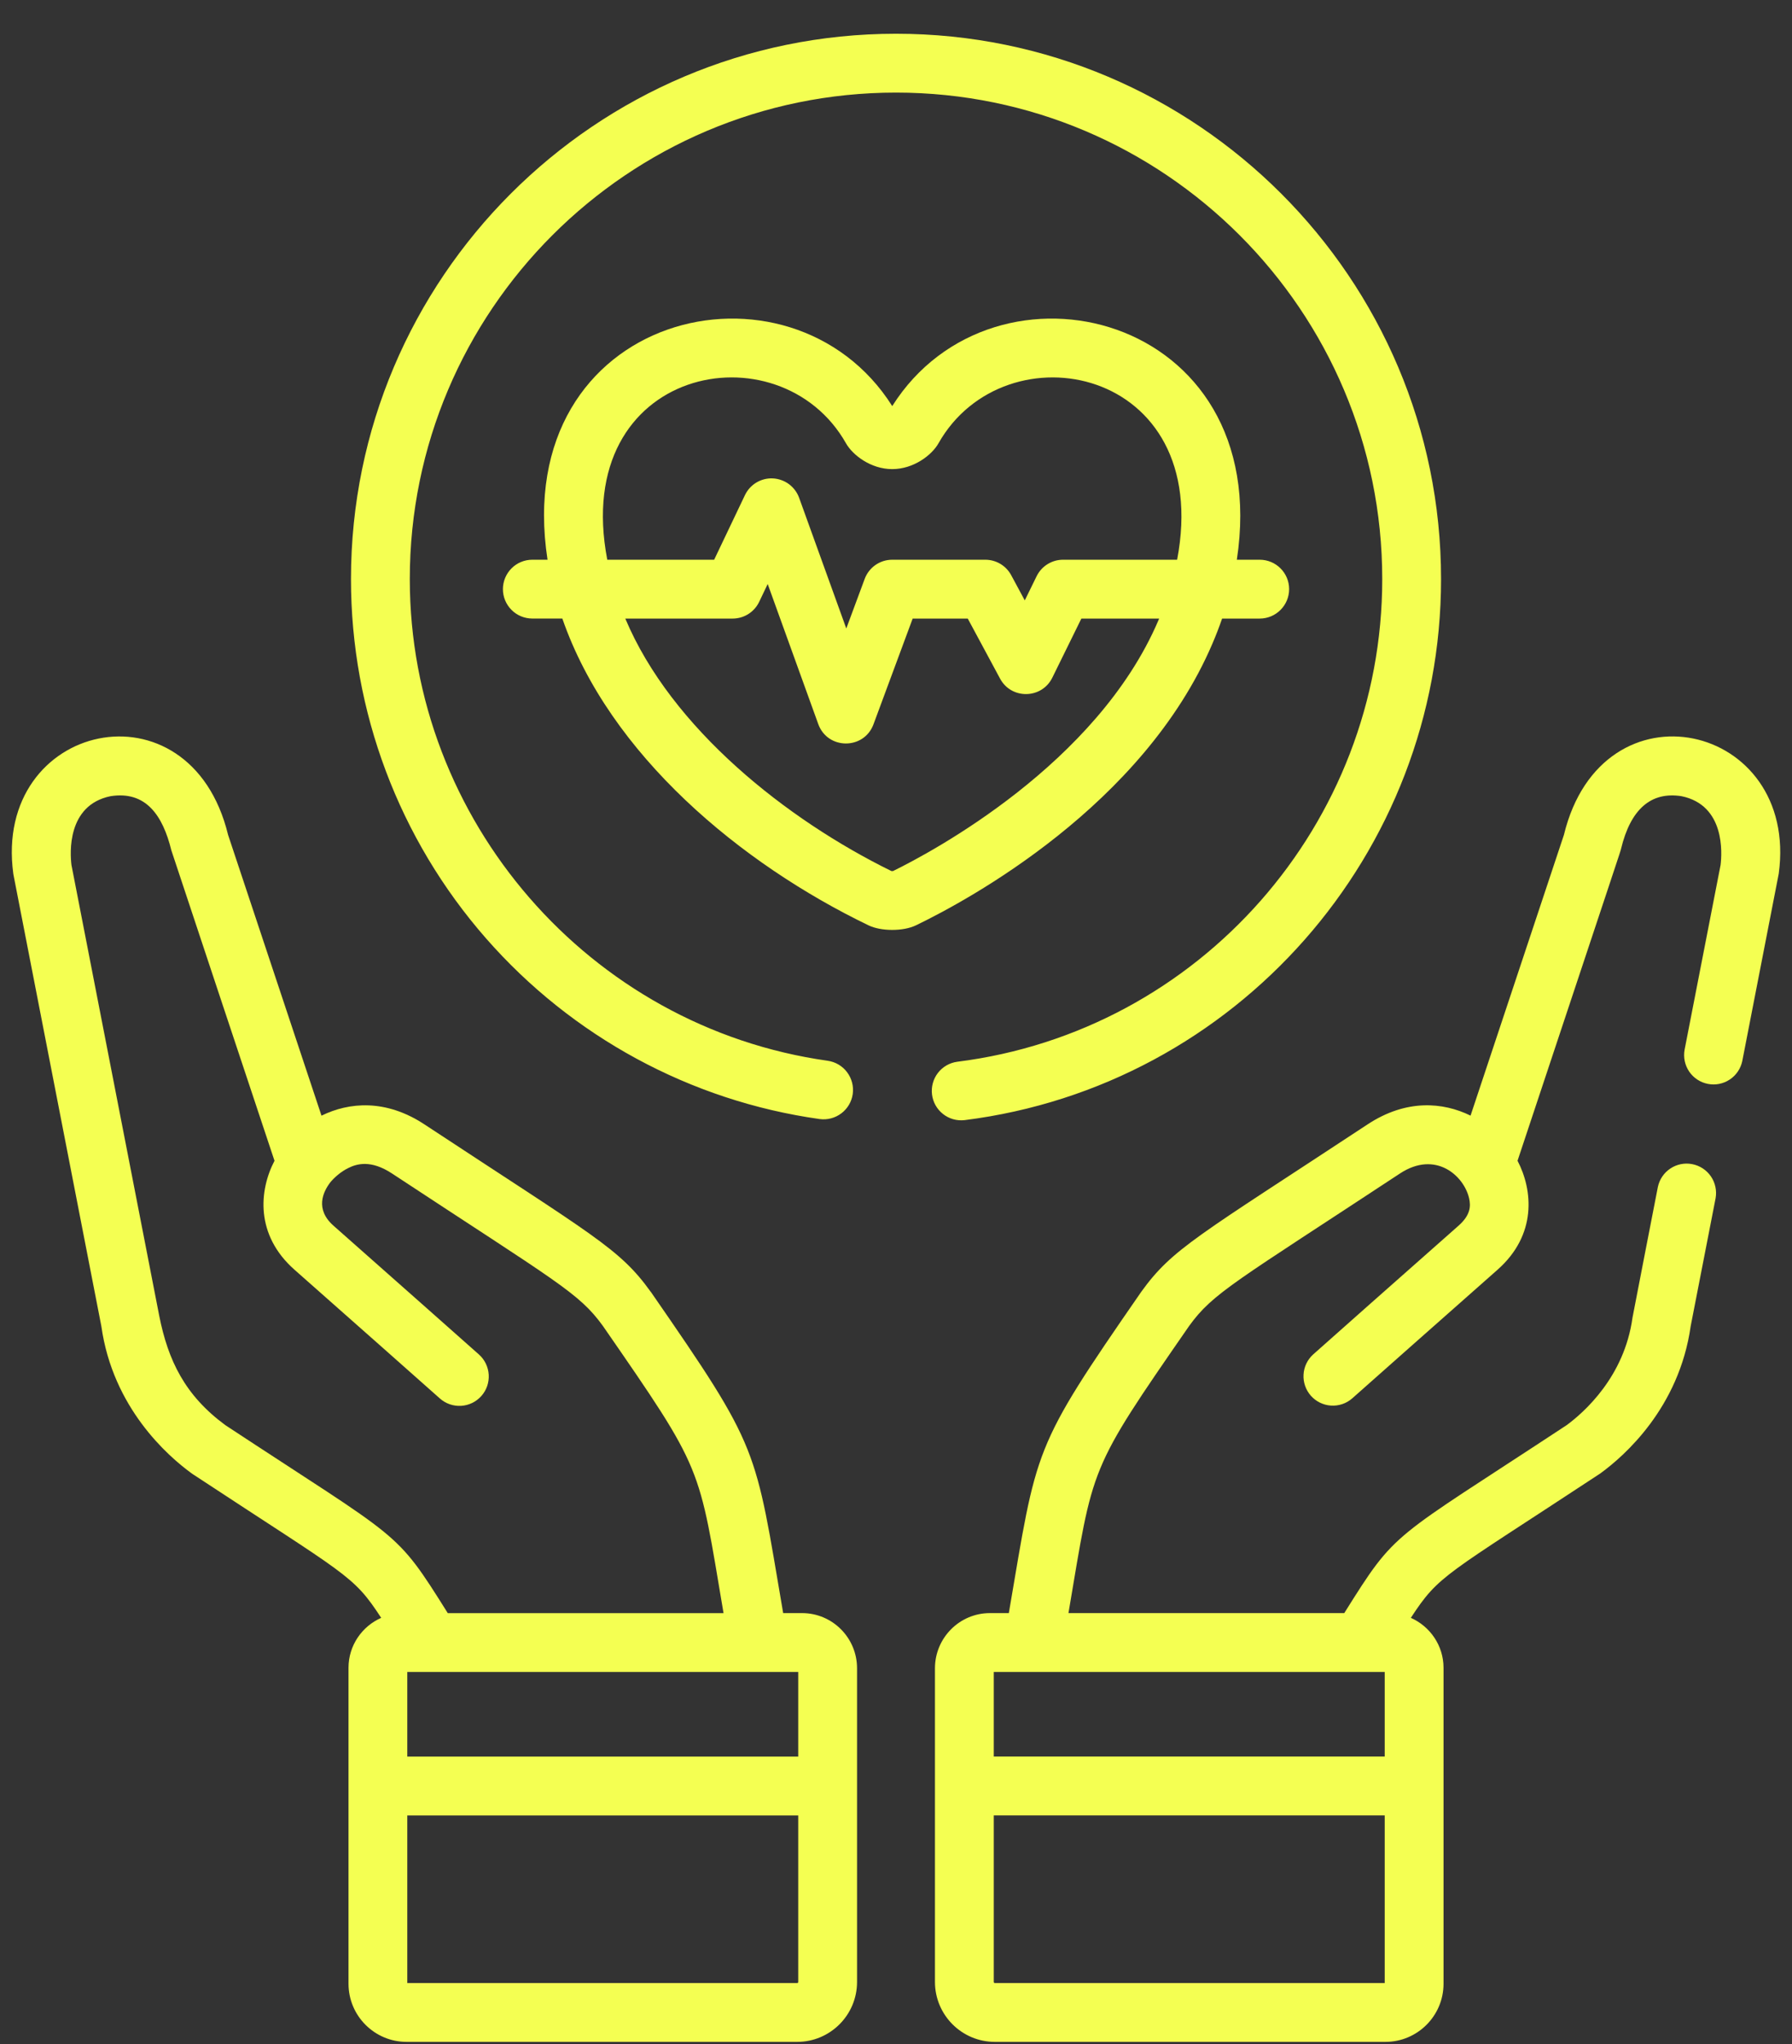 <svg width="50" height="57" viewBox="0 0 50 57" fill="none" xmlns="http://www.w3.org/2000/svg">
<rect x="0" y="0" width="50" height="57" fill="#333333" stroke="none"/>
<path d="M22.384 44.984H21.852C21.055 40.323 21.218 40.444 18.165 36.034L18.155 36.022C17.283 34.812 16.582 34.475 11.842 31.355C10.765 30.646 9.742 30.733 8.97 31.112L6.364 23.282C5.3 18.897 -0.202 20.142 0.371 24.364C0.373 24.38 0.376 24.395 0.379 24.41L2.828 36.984C3.147 39.262 4.687 40.606 5.336 41.079C5.346 41.087 5.357 41.094 5.368 41.102C9.719 43.965 9.842 43.905 10.636 45.116C10.1 45.353 9.724 45.887 9.724 46.508V55.32C9.724 56.214 10.451 56.941 11.345 56.941H22.242C23.164 56.941 23.913 56.192 23.913 55.271V46.523C23.914 45.676 23.229 44.986 22.384 44.984ZM6.287 39.742C5.161 38.913 4.69 37.941 4.442 36.689L1.994 24.122C1.954 23.799 1.863 22.453 3.084 22.203C4.073 22.047 4.543 22.744 4.781 23.713C4.792 23.755 7.645 32.329 7.659 32.37C7.233 33.186 7.11 34.434 8.222 35.413C9.414 36.462 12.245 38.973 12.273 38.998C12.436 39.143 12.649 39.217 12.867 39.204C13.084 39.191 13.287 39.092 13.431 38.929C13.576 38.767 13.649 38.553 13.636 38.336C13.623 38.119 13.525 37.916 13.362 37.771C13.334 37.746 10.5 35.233 9.306 34.181C8.781 33.719 9.019 33.233 9.207 32.984L9.201 32.992L9.2 32.991C9.325 32.834 9.514 32.674 9.71 32.576C9.954 32.453 10.348 32.336 10.94 32.726C15.536 35.751 16.152 36.05 16.821 36.975C19.651 41.064 19.483 40.822 20.188 44.985H12.494C11.011 42.623 11.232 42.997 6.287 39.742ZM22.272 55.27C22.272 55.279 22.269 55.286 22.264 55.292C22.258 55.297 22.25 55.3 22.242 55.3H11.364V50.626H22.272V55.27ZM22.272 48.985H11.364V46.625H22.272V48.985ZM35.148 15.609H34.51C35.558 8.722 27.74 6.822 24.895 11.324C22.058 6.837 14.217 8.696 15.277 15.609H14.852C14.635 15.609 14.426 15.695 14.273 15.849C14.119 16.003 14.032 16.212 14.032 16.429C14.032 16.647 14.119 16.855 14.273 17.009C14.426 17.163 14.635 17.249 14.852 17.249H15.69C17.01 21.054 20.675 24.089 24.234 25.805C24.583 25.973 25.2 25.976 25.555 25.805C27.007 25.105 31.895 22.469 33.828 17.95C33.927 17.72 34.017 17.486 34.099 17.25H35.148C35.601 17.25 35.969 16.882 35.969 16.429C35.969 15.976 35.601 15.609 35.148 15.609ZM32.319 17.305C30.608 21.305 26.008 23.756 24.916 24.291C24.902 24.293 24.887 24.293 24.873 24.291C21.957 22.861 18.736 20.317 17.447 17.25H20.443C20.598 17.25 20.75 17.206 20.881 17.123C21.012 17.04 21.116 16.922 21.183 16.782L21.42 16.286L22.831 20.192C23.091 20.911 24.107 20.914 24.372 20.198L25.465 17.25H27.002L27.904 18.925C28.219 19.511 29.068 19.496 29.362 18.897L30.172 17.25H32.342C32.334 17.268 32.327 17.286 32.319 17.305ZM32.844 15.609H29.66C29.507 15.609 29.357 15.652 29.227 15.733C29.097 15.814 28.992 15.93 28.924 16.068L28.593 16.743L28.214 16.04C28.144 15.91 28.04 15.801 27.913 15.725C27.785 15.649 27.64 15.609 27.492 15.609H24.895C24.727 15.609 24.564 15.66 24.426 15.756C24.289 15.852 24.184 15.987 24.126 16.144L23.613 17.526L22.297 13.882C22.242 13.73 22.143 13.598 22.013 13.501C21.883 13.405 21.727 13.35 21.566 13.341C21.404 13.333 21.244 13.373 21.105 13.456C20.966 13.539 20.855 13.661 20.785 13.808L19.926 15.609H16.944C15.909 10.204 21.752 9.086 23.605 12.363C23.787 12.684 24.291 13.082 24.894 13.082C25.492 13.082 26 12.691 26.185 12.363C28.041 9.081 33.87 10.213 32.844 15.609Z" fill="#F4FF52"/>
<path d="M25 0.941C16.615 0.941 9.793 7.763 9.793 16.148C9.792 19.834 11.13 23.394 13.559 26.166C15.964 28.911 19.27 30.701 22.866 31.206C23.314 31.268 23.73 30.956 23.793 30.508C23.823 30.293 23.766 30.074 23.635 29.9C23.505 29.726 23.31 29.612 23.095 29.581C16.447 28.647 11.434 22.872 11.434 16.148C11.434 8.668 17.52 2.582 25 2.582C32.481 2.582 38.567 8.668 38.567 16.148C38.567 22.974 33.468 28.761 26.707 29.609C26.493 29.638 26.299 29.751 26.168 29.922C26.037 30.093 25.978 30.309 26.005 30.524C26.032 30.738 26.142 30.933 26.312 31.066C26.481 31.2 26.697 31.261 26.911 31.237C34.491 30.286 40.208 23.799 40.208 16.148C40.208 7.763 33.386 0.941 25 0.941ZM43.636 23.282L41.031 31.111C40.259 30.732 39.235 30.646 38.158 31.355C33.416 34.477 32.717 34.813 31.845 36.021C31.842 36.026 31.839 36.03 31.836 36.034C28.783 40.444 28.946 40.324 28.148 44.984H27.615C26.772 44.986 26.087 45.676 26.087 46.522V55.27C26.087 56.192 26.837 56.941 27.758 56.941H38.656C39.55 56.941 40.277 56.214 40.277 55.32V46.507C40.276 45.887 39.9 45.353 39.365 45.116C40.159 43.904 40.28 43.966 44.632 41.102C44.644 41.094 44.654 41.087 44.665 41.079C45.313 40.606 46.85 39.265 47.173 36.982L47.868 33.416C47.906 33.204 47.86 32.985 47.738 32.806C47.616 32.628 47.429 32.505 47.217 32.464C47.005 32.422 46.786 32.466 46.606 32.586C46.426 32.705 46.301 32.891 46.257 33.102C46.249 33.146 45.555 36.704 45.549 36.748C45.322 38.392 44.202 39.382 43.713 39.742C38.767 42.998 38.985 42.629 37.507 44.984H29.812C30.518 40.821 30.349 41.064 33.18 36.975C33.849 36.05 34.465 35.751 39.061 32.725C40.055 32.071 40.849 32.787 40.991 33.419C41.037 33.626 41.038 33.879 40.695 34.181C39.5 35.232 36.667 37.745 36.639 37.771C36.479 37.916 36.382 38.118 36.371 38.334C36.359 38.55 36.433 38.761 36.576 38.923C36.719 39.084 36.921 39.183 37.136 39.197C37.352 39.211 37.564 39.14 37.727 38.998C37.756 38.973 40.587 36.462 41.779 35.413C42.891 34.434 42.768 33.186 42.342 32.369C45.312 23.44 45.205 23.772 45.229 23.675C45.497 22.564 46.065 22.069 46.917 22.203C48.138 22.453 48.047 23.798 48.007 24.122L47.003 29.274C46.964 29.486 47.011 29.705 47.132 29.884C47.254 30.062 47.441 30.185 47.653 30.226C47.865 30.268 48.084 30.224 48.264 30.104C48.444 29.985 48.569 29.799 48.613 29.588C48.62 29.551 49.624 24.401 49.63 24.364C50.202 20.15 44.702 18.889 43.636 23.282ZM38.636 55.3H27.758C27.75 55.3 27.743 55.297 27.737 55.291C27.731 55.286 27.728 55.278 27.728 55.27V50.625H38.636V55.3ZM38.636 46.625V48.984H27.728V46.625H38.636Z" fill="#F4FF52"/>
</svg>

